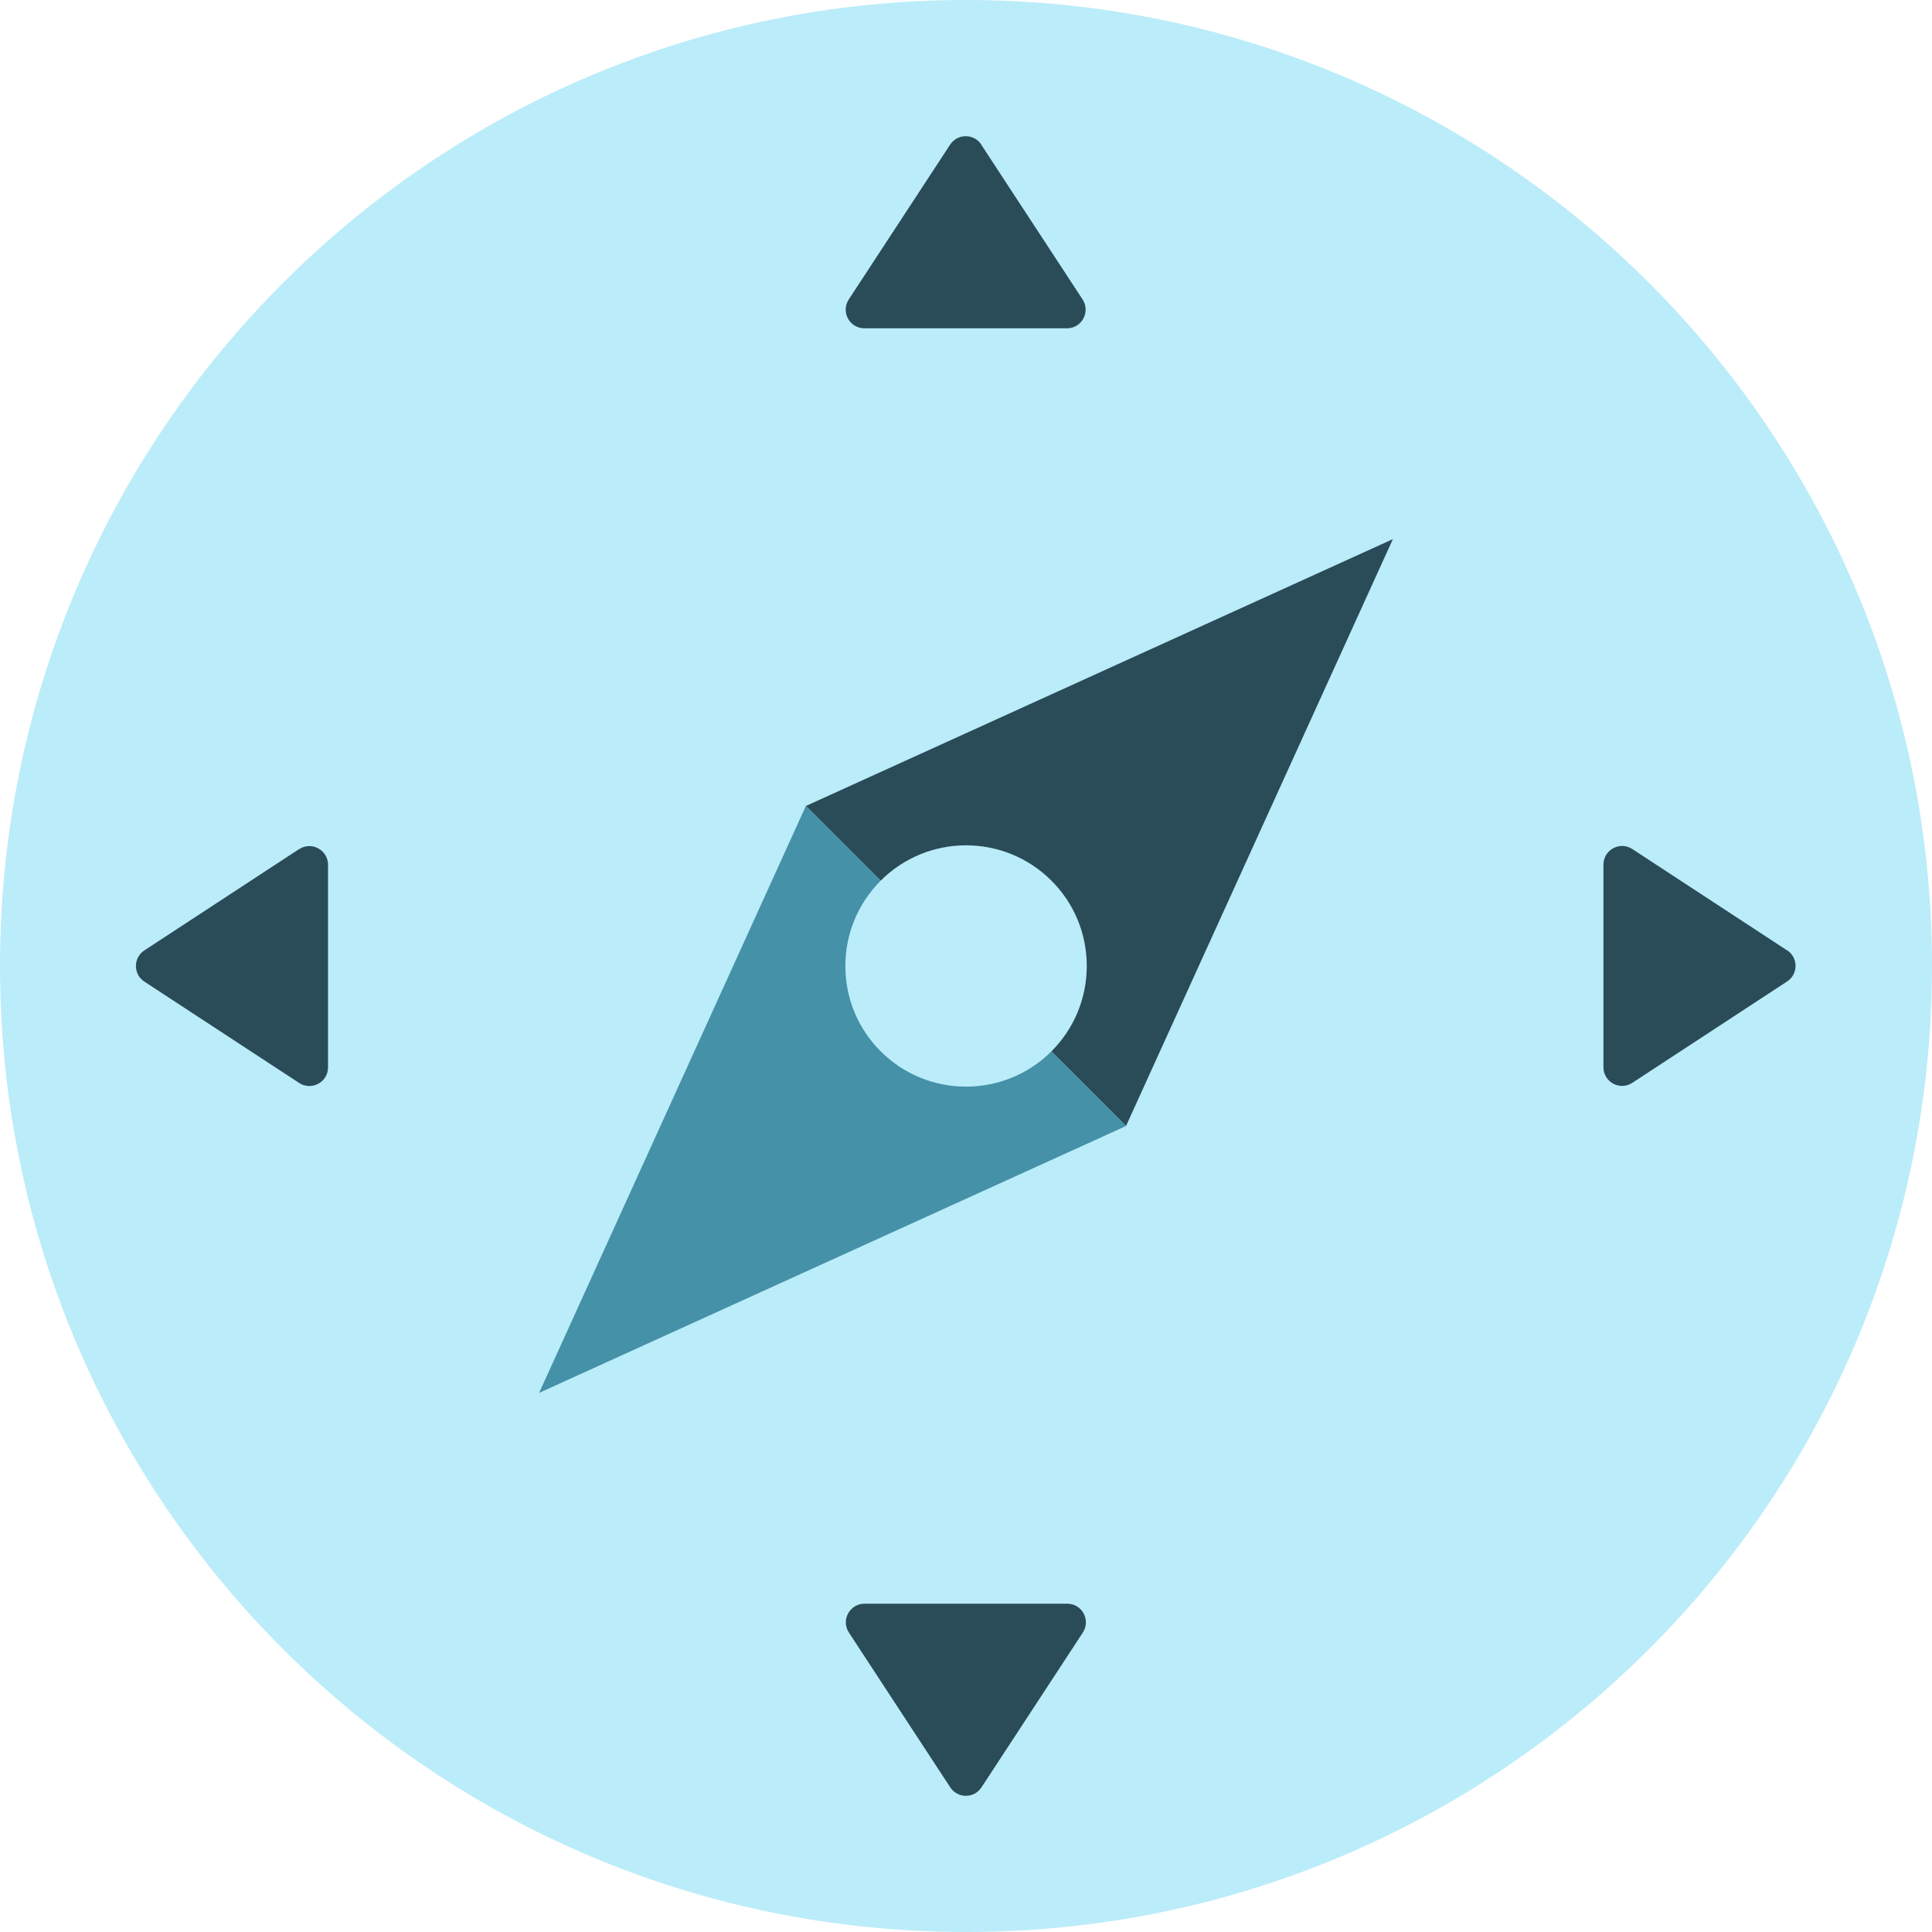 <?xml version="1.0" encoding="UTF-8"?><svg id="Layer_2" xmlns="http://www.w3.org/2000/svg" viewBox="0 0 147.18 147.18"><defs><style>.cls-1{fill:#294c58;}.cls-2{fill:#bbecf9;}.cls-3{fill:#4491a8;}</style></defs><g id="layer_1"><path class="cls-2" d="M73.59,0C32.95,0,0,32.95,0,73.59s32.95,73.59,73.59,73.59,73.59-32.94,73.59-73.59S114.23,0,73.59,0Z"/><path class="cls-2" d="M17.18,52.06l5.37,2.05c5.54-14.52,17.04-26.02,31.56-31.56l-2.05-5.37c-16.04,6.13-28.76,18.84-34.88,34.88Z"/><path class="cls-2" d="M22.55,93.06l-5.37,2.05c6.12,16.04,18.84,28.76,34.88,34.89l2.05-5.37c-14.51-5.54-26.02-17.05-31.56-31.57Z"/><path class="cls-2" d="M124.63,54.1l5.37-2.05c-6.13-16.04-18.84-28.76-34.89-34.88l-2.05,5.37c14.52,5.54,26.02,17.05,31.57,31.56Z"/><path class="cls-2" d="M124.63,93.07c-5.54,14.52-17.04,26.02-31.56,31.56l2.05,5.37c16.04-6.13,28.75-18.84,34.88-34.88l-5.37-2.05Z"/><polygon class="cls-1" points="61.39 61.4 85.78 85.78 106.11 41.07 61.39 61.4"/><polygon class="cls-3" points="61.39 61.4 41.07 106.11 85.78 85.78 61.39 61.4"/><path class="cls-2" d="M78.47,68.71c2.69,2.7,2.69,7.06,0,9.75-2.69,2.7-7.06,2.7-9.76,0-2.69-2.69-2.69-7.06,0-9.75,2.69-2.69,7.06-2.69,9.76,0Z"/><path class="cls-2" d="M73.59,82.78c-2.36,0-4.71-.9-6.5-2.69-1.74-1.74-2.69-4.04-2.69-6.5s.96-4.76,2.69-6.5c3.59-3.59,9.42-3.59,13.01,0h0c1.74,1.74,2.69,4.05,2.69,6.5s-.96,4.77-2.69,6.5c-1.79,1.79-4.15,2.69-6.5,2.69ZM73.59,68.99c-1.18,0-2.35.44-3.25,1.34-.87.87-1.35,2.02-1.35,3.25s.48,2.39,1.35,3.25c1.79,1.79,4.71,1.79,6.5,0,.87-.87,1.35-2.02,1.35-3.25s-.48-2.38-1.35-3.25h0c-.9-.9-2.07-1.34-3.25-1.34Z"/><path class="cls-1" d="M74.76,11.02c-.56-.86-1.82-.86-2.38,0l-7.72,11.79c-.62.95.06,2.2,1.19,2.2h15.43c1.13,0,1.81-1.25,1.19-2.2l-7.72-11.79Z"/><path class="cls-1" d="M81.29,122.17h-15.43c-1.13,0-1.81,1.25-1.19,2.2l7.72,11.79c.56.86,1.82.86,2.38,0l7.72-11.79c.62-.95-.06-2.2-1.19-2.2Z"/><path class="cls-1" d="M22.79,64.68l-11.79,7.72c-.86.56-.86,1.82,0,2.38l11.79,7.72c.95.62,2.2-.06,2.2-1.19v-15.43c0-1.13-1.26-1.81-2.2-1.19Z"/><path class="cls-1" d="M136.14,72.4l-11.79-7.72c-.95-.62-2.2.06-2.2,1.19v15.43c0,1.13,1.25,1.81,2.2,1.19l11.79-7.72c.86-.56.86-1.82,0-2.38Z"/></g></svg>